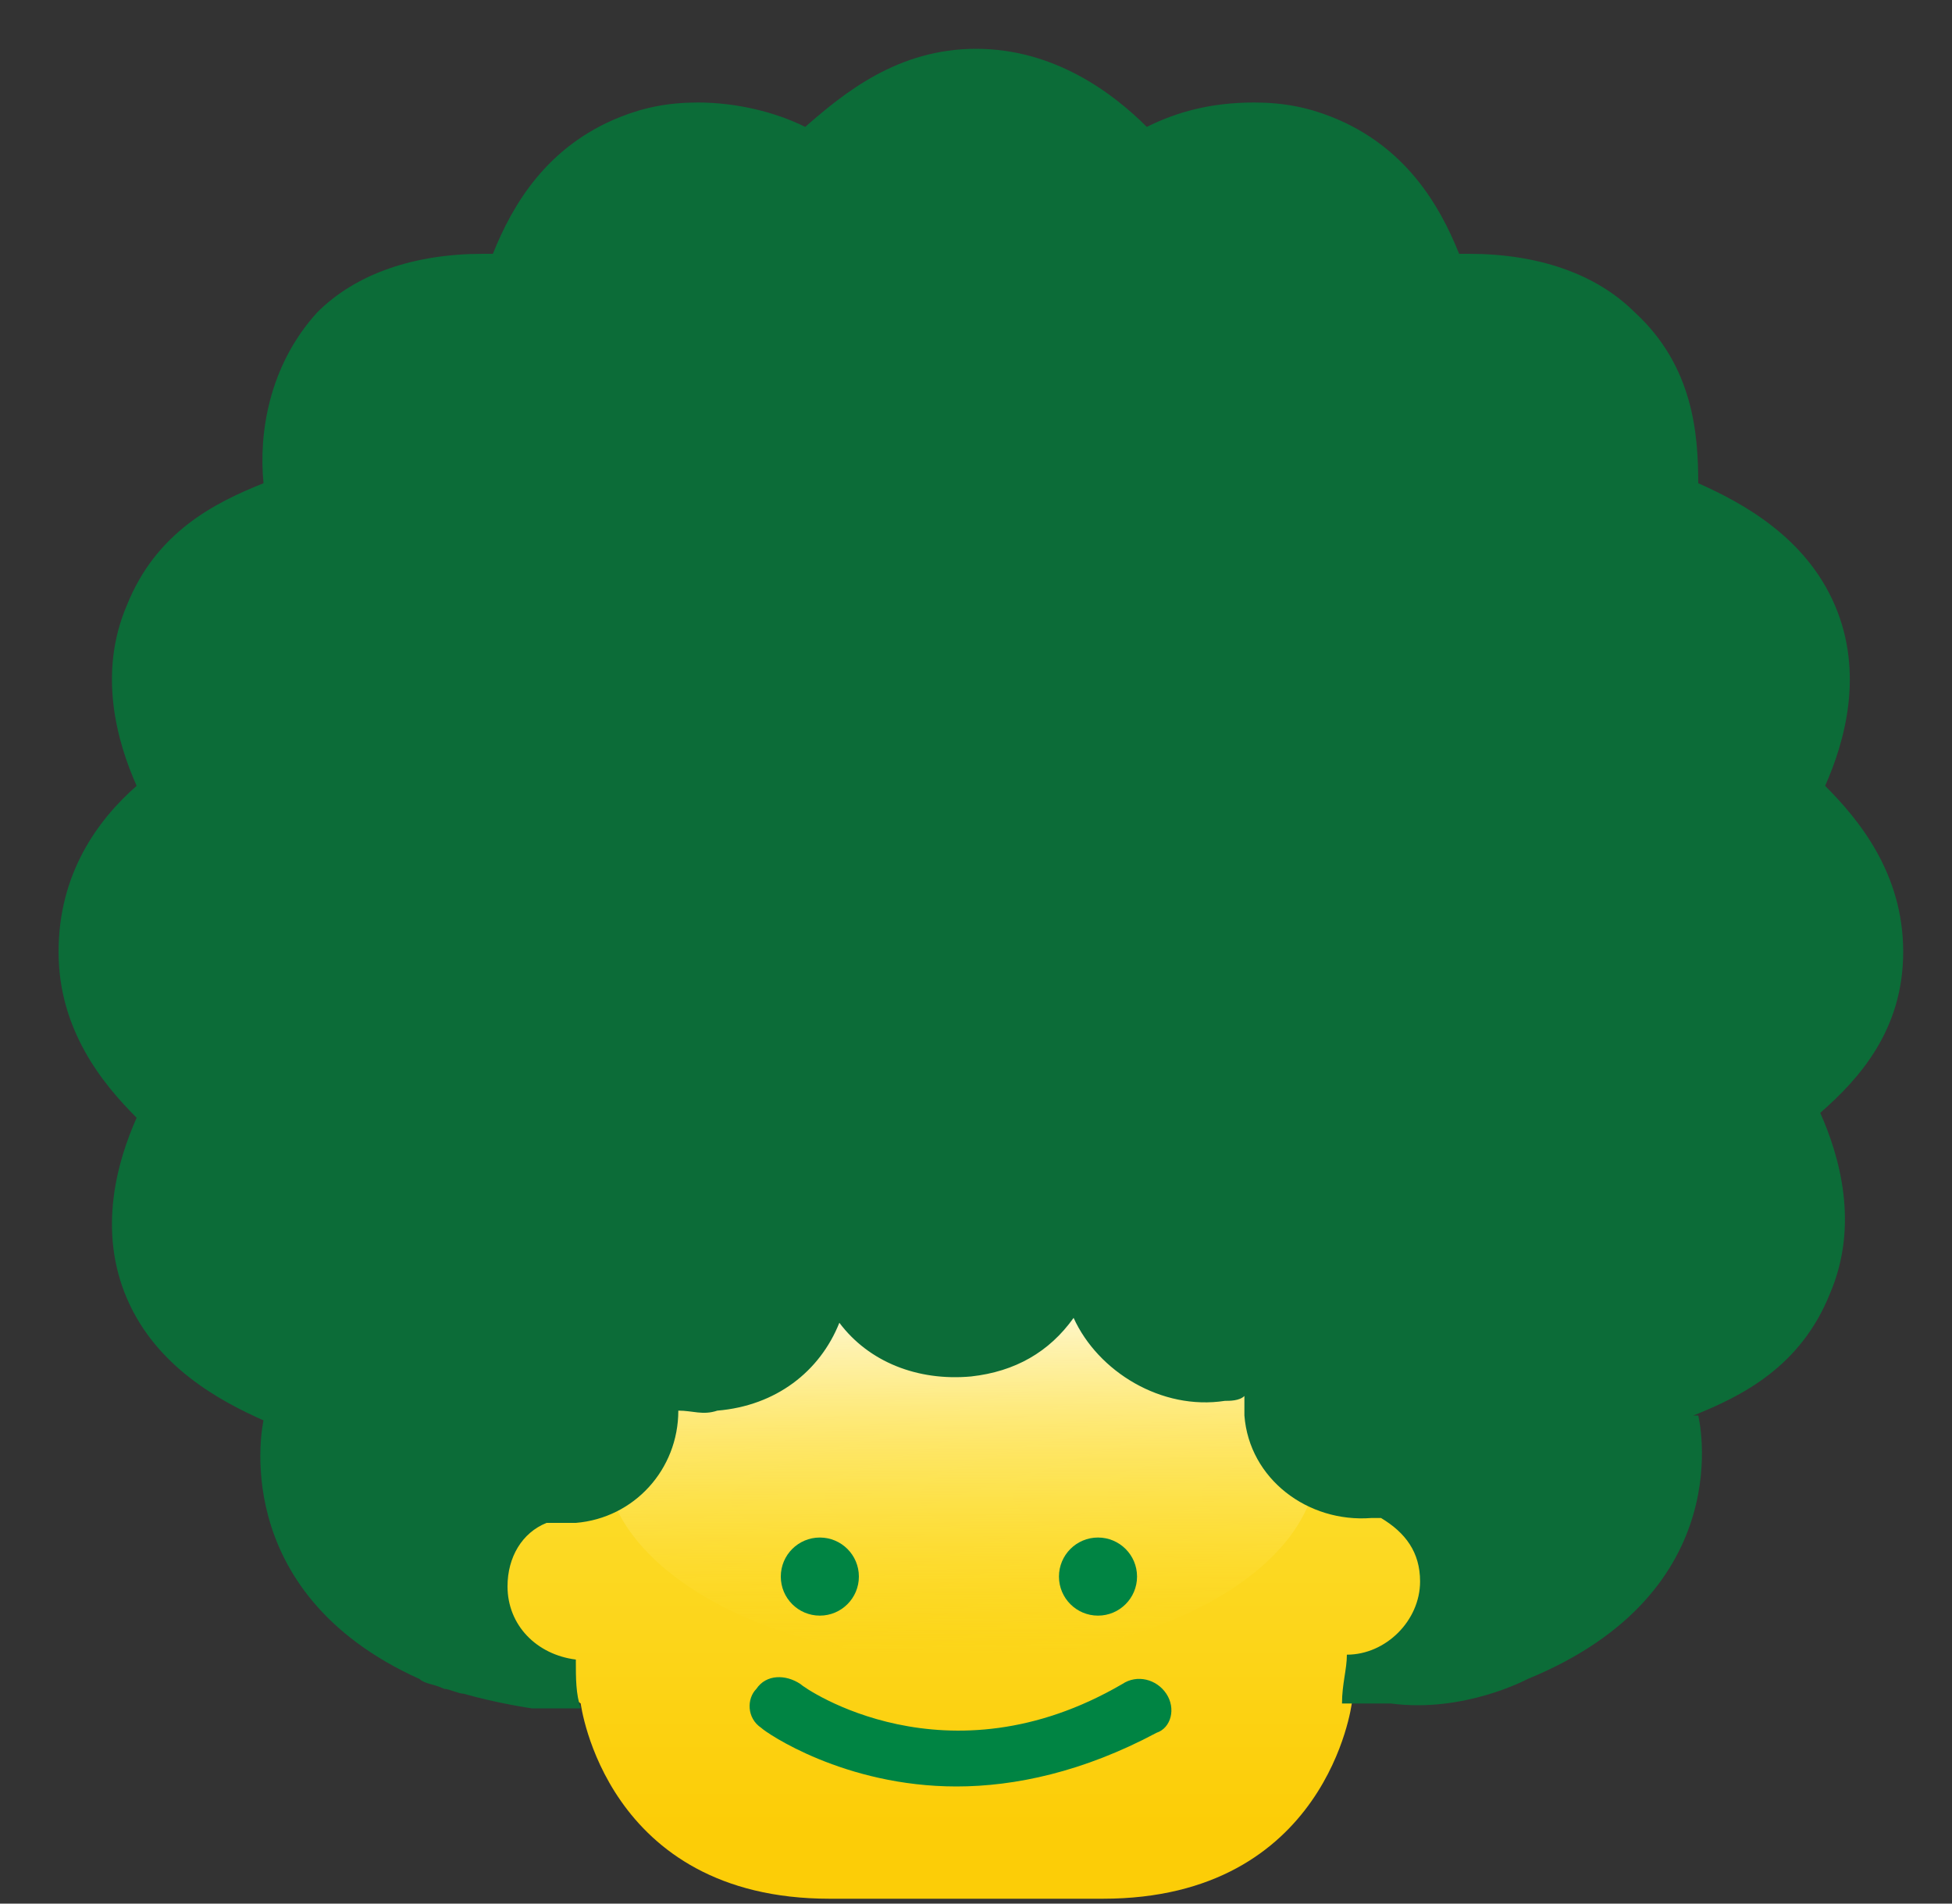 <svg xmlns="http://www.w3.org/2000/svg" xmlns:xlink="http://www.w3.org/1999/xlink" id="Layer_1" viewBox="0 0 40 39"><rect x="0" y="0" width="40" height="39" fill="#333333" stroke="none"/><style>.st4{fill:#008443}</style><linearGradient id="SVGID_2_" x1="19.8" x2="19.8" y1=".004" y2="13.858" gradientTransform="matrix(1 0 0 -1 0 39)" gradientUnits="userSpaceOnUse"><stop offset=".11" stop-color="#fccd07"/><stop offset=".629" stop-color="#fcdc2a"/></linearGradient><path id="SVGID_1_" fill="url(#SVGID_2_)" d="M23.5 25.1l-3.8 2.1-3.8-2.1-6.6 4.6V33l2.6 1.9s.5 4 5.1 4h5.6c4.6 0 5.1-4 5.1-4l2.6-1.9v-3.3l-6.8-4.6z"/><defs><path id="SVGID_3_" d="M23.5 25.1l-3.8 2.1-3.8-2.1-6.6 4.6V33l2.6 1.9s.5 4 5.1 4h5.6c4.6 0 5.1-4 5.1-4l2.6-1.9v-3.3l-6.8-4.6z"/></defs><clipPath id="SVGID_4_"><use overflow="visible" xlink:href="#SVGID_3_"/></clipPath><linearGradient id="SVGID_5_" x1="19.285" x2="19.444" y1="76.698" y2="65.219" gradientTransform="matrix(1 .001 .001 -.694 .28 79.137)" gradientUnits="userSpaceOnUse"><stop offset="0" stop-color="#fff"/><stop offset=".997" stop-color="#ffdd27" stop-opacity="0"/></linearGradient><path fill="url(#SVGID_5_)" d="M27 29.9c0 2.3-3.4 4.1-7.3 4.1-4 0-7.3-1.9-7.3-4.1 0-2.3 3.4-4.1 7.3-4.1s7.3 1.8 7.3 4.1z"/><path fill="#0c6c38" d="M39 19.5c0-1.6-.9-2.7-1.6-3.4.4-.9.8-2.3.2-3.7s-1.9-2.1-2.8-2.5c0-1-.1-2.4-1.3-3.5-.8-.8-2-1.2-3.4-1.2h-.2c-.4-1-1.1-2.2-2.6-2.8-.5-.2-1-.3-1.6-.3-.9 0-1.6.2-2.2.5C22.8 1.9 21.6 1 20 1s-2.7.9-3.5 1.6c-.6-.3-1.4-.5-2.2-.5-.6 0-1.1.1-1.6.3-1.5.6-2.2 1.8-2.6 2.8h-.2c-1.4 0-2.6.4-3.4 1.2-1 1.1-1.2 2.5-1.1 3.5-1 .4-2.2 1-2.8 2.5-.6 1.4-.2 2.8.2 3.7-.8.7-1.6 1.8-1.6 3.4s.9 2.7 1.6 3.4c-.4.9-.8 2.3-.2 3.7.6 1.4 1.9 2.1 2.8 2.5 0 0-.8 3.5 3.2 5.3.1.1.3.1.5.2.1 0 .3.1.4.1.7.2 1.4.3 1.4.3h1c-.1-.3-.1-.6-.1-1-.8-.1-1.4-.7-1.4-1.5 0-.6.3-1.1.8-1.3h.6c1.2-.1 2.1-1.1 2.1-2.3.3 0 .5.1.8 0 1.2-.1 2.1-.8 2.5-1.8.6.8 1.6 1.2 2.7 1.1.9-.1 1.6-.5 2.1-1.2.5 1.1 1.8 1.9 3.1 1.7.1 0 .3 0 .4-.1v.4c.1 1.3 1.3 2.2 2.6 2.1h.2c.5.3.8.7.8 1.3 0 .8-.7 1.5-1.5 1.5 0 .3-.1.6-.1 1h1c1.5.2 2.8-.5 2.8-.5 4.4-1.8 3.5-5.4 3.5-5.4h-.1c1-.4 2.2-1 2.8-2.5.6-1.4.2-2.8-.2-3.7.8-.7 1.7-1.7 1.7-3.3z"/><ellipse cx="16.8" cy="32.3" class="st4" rx=".8" ry=".8"/><ellipse cx="22.5" cy="32.3" class="st4" rx=".8" ry=".8"/><path d="M19.6 36.6c-2.3 0-3.9-1.1-4-1.2-.3-.2-.3-.6-.1-.8.2-.3.6-.3.9-.1.1.1 3 2.1 6.6 0 .3-.2.7-.1.9.2.2.3.1.7-.2.8-1.5.8-2.9 1.1-4.1 1.1z" class="st4"/><g opacity=".43"><defs><path id="SVGID_6_" d="M6.9 28.4h24.5V39H6.9z"/></defs><clipPath id="SVGID_7_"><use overflow="visible" xlink:href="#SVGID_6_"/></clipPath></g></svg>